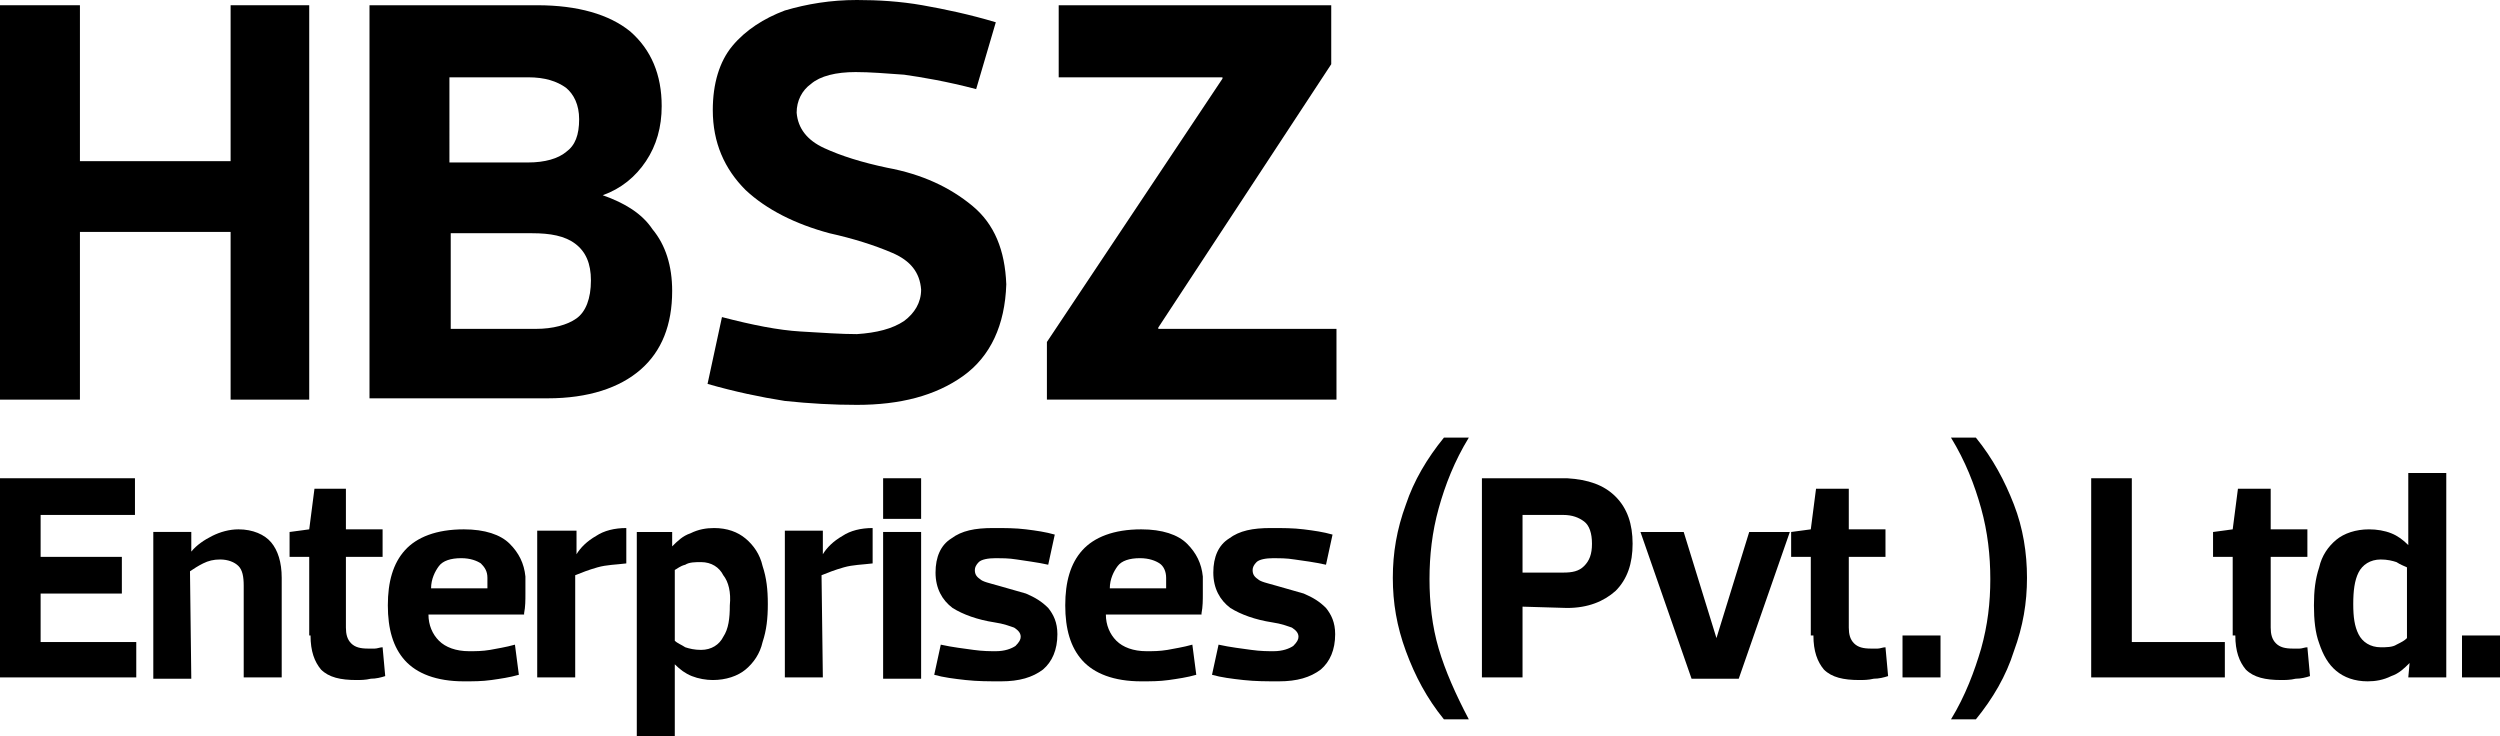 <svg xmlns="http://www.w3.org/2000/svg" viewBox="0 0 190.8 56.2"> .st0{fill-rule:evenodd;clip-rule:evenodd;fill:#FFFFFF;} .st1{fill-rule:evenodd;clip-rule:evenodd;fill:#FF3C22;} <g><polygon points="10.3,36.5 0,36.5 0,51.7 10.4,51.7 10.4,49 3.1,49 3.1,45.3 9.3,45.3 9.3,42.5 3.1,42.5 3.1,39.3 10.3,39.3 "></polygon><path d="M14.5,43.6c0.3-0.2,0.6-0.4,1-0.6c0.4-0.2,0.8-0.3,1.3-0.3c0.6,0,1.1,0.2,1.4,0.5s0.4,0.8,0.4,1.5v7h2.9v-7.6 c0-1.2-0.3-2.1-0.8-2.7s-1.4-1-2.5-1c-0.7,0-1.4,0.2-2,0.5s-1.2,0.7-1.6,1.2l0,0v-1.5h-2.9v11.2h2.9L14.5,43.6L14.5,43.6z"></path><path d="M23.7,48.5c0,1.2,0.3,2,0.8,2.6c0.6,0.6,1.5,0.8,2.7,0.8c0.3,0,0.7,0,1.1-0.1c0.4,0,0.8-0.1,1.1-0.2l-0.2-2.2 c-0.2,0-0.4,0.1-0.6,0.1s-0.3,0-0.5,0c-0.6,0-1-0.1-1.3-0.4c-0.3-0.3-0.4-0.7-0.4-1.2v-5.4h2.8v-2.1h-2.8v-3.1H24l-0.4,3.1 l-1.5,0.2v1.9h1.5v6H23.7z"></path><path d="M35.2,42.6c0.7,0,1.2,0.2,1.5,0.4c0.3,0.3,0.5,0.6,0.5,1.1c0,0.1,0,0.3,0,0.4c0,0.1,0,0.3,0,0.4h-4.3 c0-0.7,0.3-1.3,0.6-1.7S34.4,42.6,35.2,42.6z M40,46.8c0.1-0.5,0.1-1,0.1-1.5s0-0.9,0-1.3c-0.1-1-0.5-1.8-1.2-2.5s-1.9-1.1-3.5-1.1 c-2.1,0-3.6,0.6-4.5,1.6s-1.3,2.4-1.3,4.2s0.4,3.2,1.3,4.2s2.4,1.6,4.5,1.6c0.7,0,1.4,0,2.1-0.1c0.7-0.1,1.4-0.2,2.1-0.4l-0.3-2.3 c-0.7,0.2-1.4,0.3-1.9,0.4c-0.6,0.1-1.1,0.1-1.6,0.1c-1,0-1.8-0.3-2.3-0.8s-0.8-1.2-0.8-2H40V46.8z"></path><path d="M43.9,43.9c0.5-0.2,1-0.4,1.7-0.6c0.7-0.2,1.4-0.2,2.2-0.3v-2.7c-0.9,0-1.7,0.2-2.3,0.6 c-0.7,0.4-1.2,0.9-1.5,1.4l0,0v-1.8h-3v11.2h2.9V43.9z"></path><path d="M55.7,46.2c0,1-0.1,1.8-0.5,2.4c-0.3,0.6-0.9,1-1.7,1c-0.5,0-0.9-0.1-1.2-0.2c-0.3-0.2-0.6-0.3-0.8-0.5v-5.4 c0.2-0.1,0.4-0.3,0.8-0.4c0.3-0.2,0.8-0.2,1.2-0.2c0.8,0,1.4,0.4,1.7,1C55.6,44.4,55.8,45.2,55.7,46.2L55.7,46.2z M51.5,40.6h-2.9 v15.6h2.9v-5.5l0,0c0.4,0.4,0.8,0.7,1.3,0.9s1.1,0.3,1.6,0.3c1,0,1.9-0.3,2.5-0.8s1.1-1.2,1.3-2.1c0.3-0.9,0.4-1.8,0.4-2.9 c0-1.1-0.1-2-0.4-2.9c-0.2-0.9-0.7-1.6-1.3-2.1s-1.4-0.8-2.4-0.8c-0.6,0-1.2,0.1-1.8,0.4c-0.6,0.2-1,0.6-1.4,1l0,0v-1.1H51.5z"></path><path d="M62.7,43.9c0.5-0.2,1-0.4,1.7-0.6c0.7-0.2,1.4-0.2,2.2-0.3v-2.7c-0.9,0-1.7,0.2-2.3,0.6 c-0.7,0.4-1.2,0.9-1.5,1.4l0,0v-1.8h-2.9v11.2h2.9L62.7,43.9L62.7,43.9z"></path><path d="M67.4,36.5v3.1h2.9v-3.1H67.4z M67.4,40.6v11.2h2.9V40.6H67.4z"></path><path d="M80.7,48.4c0-0.9-0.3-1.5-0.7-2c-0.5-0.5-1-0.8-1.7-1.1c-0.7-0.2-1.4-0.4-2.1-0.6c-0.7-0.2-1.2-0.3-1.4-0.5 c-0.3-0.2-0.4-0.4-0.4-0.7c0-0.2,0.1-0.4,0.3-0.6c0.2-0.2,0.7-0.3,1.3-0.3c0.4,0,1,0,1.6,0.1s1.5,0.2,2.4,0.4l0.5-2.3 c-0.7-0.2-1.4-0.3-2.2-0.4c-0.8-0.1-1.6-0.1-2.5-0.1c-1.4,0-2.4,0.2-3.2,0.8c-0.8,0.5-1.2,1.4-1.2,2.6c0,1.2,0.5,2.1,1.3,2.7 c0.8,0.5,1.9,0.9,3.2,1.1c0.7,0.1,1.2,0.3,1.5,0.4c0.3,0.2,0.5,0.4,0.5,0.7c0,0.2-0.1,0.4-0.4,0.7c-0.3,0.2-0.8,0.4-1.5,0.4 c-0.4,0-1,0-1.7-0.1s-1.6-0.2-2.5-0.4l-0.5,2.3c0.7,0.2,1.5,0.3,2.4,0.4c0.9,0.1,1.8,0.1,2.7,0.1c1.4,0,2.4-0.3,3.2-0.9 C80.3,50.5,80.7,49.6,80.7,48.4z"></path><path d="M87,42.6c0.7,0,1.2,0.2,1.5,0.4s0.5,0.6,0.5,1.1c0,0.1,0,0.3,0,0.4c0,0.1,0,0.3,0,0.4h-4.3 c0-0.7,0.3-1.3,0.6-1.7C85.6,42.8,86.2,42.6,87,42.6z M91.7,46.8c0.1-0.5,0.1-1,0.1-1.5s0-0.9,0-1.3c-0.1-1-0.5-1.8-1.2-2.5 s-1.9-1.1-3.5-1.1c-2.1,0-3.6,0.6-4.5,1.6s-1.3,2.4-1.3,4.2s0.4,3.2,1.3,4.2S85,52,87.1,52c0.7,0,1.4,0,2.1-0.1s1.4-0.2,2.1-0.4 L91,49.2c-0.7,0.2-1.4,0.3-1.9,0.4c-0.6,0.1-1.1,0.1-1.6,0.1c-1,0-1.8-0.3-2.3-0.8s-0.8-1.2-0.8-2h7.3V46.8z"></path><path d="M101.9,48.4c0-0.9-0.3-1.5-0.7-2c-0.5-0.5-1-0.8-1.7-1.1c-0.7-0.2-1.4-0.4-2.1-0.6c-0.7-0.2-1.2-0.3-1.4-0.5 c-0.3-0.2-0.4-0.4-0.4-0.7c0-0.2,0.1-0.4,0.3-0.6c0.2-0.2,0.7-0.3,1.3-0.3c0.4,0,1,0,1.6,0.1c0.7,0.1,1.5,0.2,2.4,0.4l0.5-2.3 c-0.7-0.2-1.4-0.3-2.2-0.4c-0.8-0.1-1.6-0.1-2.5-0.1c-1.4,0-2.4,0.2-3.2,0.8c-0.8,0.5-1.2,1.4-1.2,2.6c0,1.2,0.5,2.1,1.3,2.7 c0.8,0.5,1.9,0.9,3.2,1.1c0.7,0.1,1.2,0.3,1.5,0.4c0.3,0.2,0.5,0.4,0.5,0.7c0,0.2-0.1,0.4-0.4,0.7c-0.3,0.2-0.8,0.4-1.5,0.4 c-0.4,0-1,0-1.7-0.1s-1.6-0.2-2.5-0.4l-0.5,2.3c0.7,0.2,1.5,0.3,2.4,0.4c0.9,0.1,1.8,0.1,2.7,0.1c1.4,0,2.4-0.3,3.2-0.9 C101.5,50.5,101.9,49.6,101.9,48.4z"></path><path d="M106.3,44.1c0,1.9,0.3,3.7,1,5.6c0.7,1.9,1.6,3.6,2.9,5.2h1.9c-1-1.9-1.8-3.7-2.3-5.4s-0.7-3.5-0.7-5.3 s0.2-3.6,0.7-5.4c0.5-1.8,1.2-3.6,2.3-5.4h-1.9c-1.3,1.6-2.3,3.3-2.9,5.1C106.6,40.4,106.3,42.2,106.3,44.1z"></path><path d="M116.2,39.3h3.1c0.7,0,1.2,0.2,1.6,0.5s0.6,0.9,0.6,1.7s-0.2,1.3-0.6,1.7s-0.9,0.5-1.6,0.5h-3.1V39.3z M119.6,46.4c1.6,0,2.8-0.5,3.7-1.3c0.9-0.9,1.3-2.1,1.3-3.6s-0.4-2.7-1.3-3.6c-0.9-0.9-2.1-1.3-3.7-1.4h-6.5v15.2h3.1v-5.4 L119.6,46.4L119.6,46.4z"></path><polygon points="132.7,51.8 136.6,40.6 133.5,40.6 131,48.7 131,48.7 128.5,40.6 125.2,40.6 129.1,51.8 "></polygon><path d="M138.4,48.5c0,1.2,0.3,2,0.8,2.6c0.6,0.6,1.5,0.8,2.7,0.8c0.3,0,0.7,0,1.1-0.1c0.4,0,0.8-0.1,1.1-0.2l-0.2-2.2 c-0.2,0-0.4,0.1-0.6,0.1c-0.2,0-0.3,0-0.5,0c-0.6,0-1-0.1-1.3-0.4c-0.3-0.3-0.4-0.7-0.4-1.2v-5.4h2.8v-2.1h-2.8v-3.1h-2.5l-0.4,3.1 l-1.5,0.2v1.9h1.5v6H138.4z"></path><rect x="145.2" y="48.5" width="2.9" height="3.2"></rect><path d="M154.7,44.1c0-1.9-0.3-3.8-1-5.6s-1.6-3.5-2.9-5.1h-1.9c1.1,1.8,1.8,3.6,2.3,5.4c0.5,1.8,0.7,3.6,0.7,5.4 c0,1.8-0.2,3.5-0.7,5.3c-0.5,1.7-1.2,3.6-2.3,5.4h1.9c1.3-1.6,2.3-3.3,2.9-5.2C154.4,47.8,154.7,46,154.7,44.1z"></path><polygon points="159.6,36.5 159.6,51.7 169.8,51.7 169.8,49 162.7,49 162.7,36.5 "></polygon><path d="M170.6,48.5c0,1.2,0.3,2,0.8,2.6c0.6,0.6,1.5,0.8,2.7,0.8c0.3,0,0.7,0,1.1-0.1c0.4,0,0.8-0.1,1.1-0.2l-0.2-2.2 c-0.2,0-0.4,0.1-0.6,0.1c-0.2,0-0.3,0-0.5,0c-0.6,0-1-0.1-1.3-0.4c-0.3-0.3-0.4-0.7-0.4-1.2v-5.4h2.8v-2.1h-2.8v-3.1h-2.5l-0.4,3.1 l-1.5,0.2v1.9h1.5v6H170.6z"></path><path d="M179.6,46.1c0-1,0.1-1.8,0.4-2.4s0.9-1,1.7-1c0.5,0,0.9,0.1,1.2,0.2c0.3,0.2,0.6,0.3,0.8,0.4v5.4 c-0.2,0.2-0.4,0.3-0.8,0.5c-0.3,0.2-0.8,0.2-1.2,0.2c-0.8,0-1.4-0.4-1.7-1S179.6,47.1,179.6,46.1L179.6,46.1z M183.8,51.7h2.9V36.1 h-2.9v5.5l0,0l0,0c-0.4-0.4-0.8-0.7-1.3-0.9s-1.1-0.3-1.7-0.3c-1,0-1.9,0.3-2.5,0.8s-1.1,1.2-1.3,2.1c-0.3,0.9-0.4,1.8-0.4,2.9 c0,1.1,0.1,2.1,0.4,2.9c0.3,0.9,0.7,1.6,1.3,2.1s1.4,0.8,2.4,0.8c0.6,0,1.2-0.1,1.8-0.4c0.6-0.2,1-0.6,1.4-1l0,0l0,0L183.8,51.7 L183.8,51.7z"></path><rect x="187.9" y="48.5" width="2.9" height="3.2"></rect><polygon points="6.1,30.5 6.1,17.7 17.6,17.7 17.6,30.5 23.6,30.5 23.6,0.4 17.6,0.4 17.6,12.3 6.1,12.3 6.1,0.4 0,0.4 0,30.5 "></polygon><path d="M44.2,9.1c0,1.2-0.3,2-1,2.5c-0.6,0.5-1.6,0.8-2.9,0.8h-6V5.9h6c1.3,0,2.2,0.3,2.9,0.8 C43.8,7.2,44.2,8,44.2,9.1z M40.6,17.8c1.4,0,2.5,0.2,3.3,0.8c0.8,0.6,1.2,1.5,1.2,2.8c0,1.4-0.4,2.4-1.1,2.9 c-0.7,0.5-1.8,0.8-3.1,0.8h-6.5v-7.3C34.4,17.8,40.6,17.8,40.6,17.8z M46,14.9c1.4-0.5,2.5-1.4,3.3-2.6s1.2-2.6,1.2-4.2 c0-2.4-0.8-4.3-2.4-5.7c-1.6-1.3-4-2-7.1-2H28.2v30h13.6c3.1,0,5.5-0.8,7.1-2.2c1.6-1.4,2.4-3.4,2.4-6c0-1.9-0.5-3.5-1.5-4.7 C49,16.3,47.7,15.5,46,14.9L46,14.9z"></path><path d="M65.4,30.9c3.3,0,6-0.7,8.1-2.2s3.2-3.9,3.3-7c-0.1-2.6-0.9-4.6-2.6-6s-3.8-2.4-6.5-2.9 c-1.9-0.4-3.5-0.9-4.8-1.5s-2-1.5-2.1-2.7c0-0.9,0.4-1.7,1.1-2.2c0.7-0.6,1.9-0.9,3.4-0.9c1.1,0,2.3,0.1,3.7,0.2 c1.4,0.2,3.2,0.5,5.5,1.1L76,1.7c-2-0.6-3.9-1-5.6-1.3S67,0,65.4,0c-2,0-3.8,0.3-5.5,0.8c-1.6,0.6-3,1.5-4,2.7s-1.5,2.9-1.5,4.9 c0,2.5,0.9,4.5,2.5,6.1c1.6,1.5,3.8,2.6,6.4,3.3c1.8,0.4,3.4,0.9,4.8,1.5s2.1,1.5,2.2,2.8c0,1-0.5,1.8-1.3,2.4 c-0.9,0.6-2.1,0.9-3.6,1c-1.2,0-2.6-0.1-4.3-0.2s-3.7-0.5-6-1.1L54,29.3c2.1,0.6,4,1,5.9,1.3C61.8,30.8,63.6,30.9,65.4,30.9z"></path><polygon points="88.4,25 101.6,4.9 101.6,0.4 80.8,0.4 80.8,5.9 93.3,5.9 93.3,6 79.9,26.1 79.9,30.5 102,30.5 102,25.1 88.4,25.1 "></polygon></g></svg>